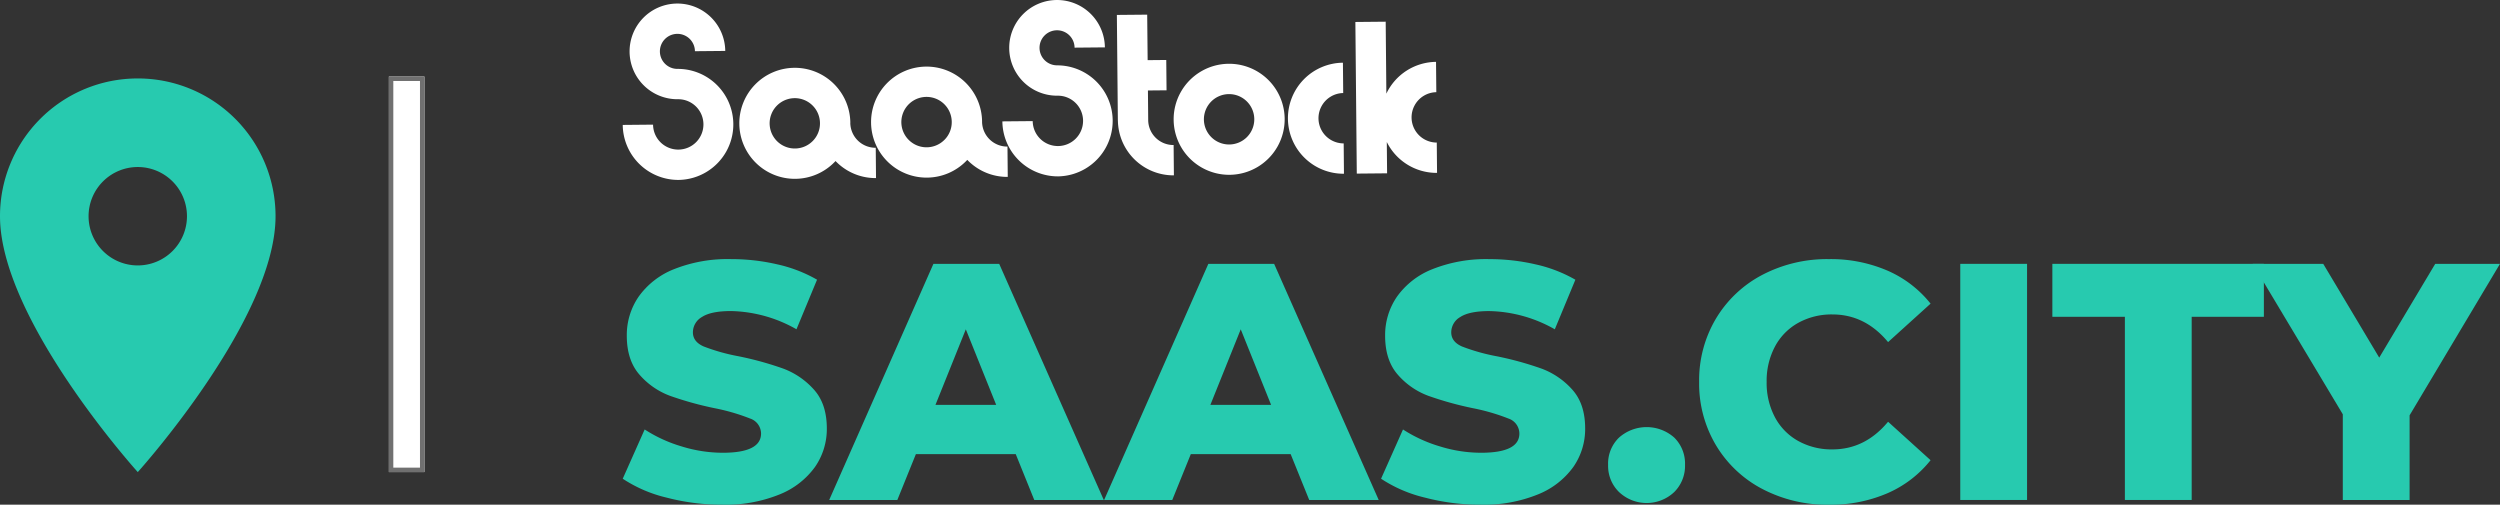 <?xml version="1.0" encoding="UTF-8"?>
<svg xmlns="http://www.w3.org/2000/svg" width="562.524" height="113.561" viewBox="0 0 562.524 113.561">
  <rect x="0" y="0" width="562.524" height="113.561" fill="#333333" stroke="none"/>
  <g id="Group_9933" data-name="Group 9933" transform="translate(-239.5 -2394.277)">
    <g id="SaaScity-Central-FCBlk" transform="translate(719.823 2451.058)">
      <g id="Group_9699" data-name="Group 9699" transform="translate(-340.201 -56.78)">
        <g id="Group_9698" data-name="Group 9698" transform="translate(0 58.303)" style="mix-blend-mode: normal;isolation: isolate">
          <path id="Path_20463" data-name="Path 20463" d="M9.868,88.121A30.744,30.744,0,0,1,0,83.871L4.934,72.788a31.841,31.841,0,0,0,8.276,3.8,31.433,31.433,0,0,0,9.259,1.442q8.652,0,8.653-4.326a3.585,3.585,0,0,0-2.467-3.377,45.533,45.533,0,0,0-7.93-2.315,75.64,75.64,0,0,1-10.02-2.77A16.861,16.861,0,0,1,3.8,60.493Q.912,57.229.912,51.688A15.25,15.25,0,0,1,3.568,42.92,17.773,17.773,0,0,1,11.5,36.735a32.624,32.624,0,0,1,12.94-2.277,45.718,45.718,0,0,1,10.325,1.176,31.649,31.649,0,0,1,8.956,3.453L39.092,50.244a30.954,30.954,0,0,0-14.725-4.1q-4.48,0-6.528,1.327a3.983,3.983,0,0,0-2.051,3.453q0,2.127,2.43,3.189a43.885,43.885,0,0,0,7.817,2.2,73.429,73.429,0,0,1,10.059,2.77A17.387,17.387,0,0,1,43,63.794q2.921,3.228,2.922,8.768a14.952,14.952,0,0,1-2.655,8.653A18.13,18.13,0,0,1,35.3,87.4a32.246,32.246,0,0,1-12.9,2.315A49.124,49.124,0,0,1,9.868,88.121Z" transform="translate(0 -34.458)" fill="#27caaf"></path>
          <path id="Path_20464" data-name="Path 20464" d="M69.43,77.9H46.962L42.788,88.218H27.455L50.909,35.086h14.8L89.242,88.218H73.6Zm-4.4-11.081-6.832-17-6.831,17Z" transform="translate(18.999 -34.023)" fill="#27caaf"></path>
          <path id="Path_20465" data-name="Path 20465" d="M105.989,77.9H83.523L79.349,88.218H64.016L87.47,35.086h14.8L125.8,88.218H110.165Zm-4.4-11.081-6.831-17-6.832,17Z" transform="translate(44.299 -34.023)" fill="#27caaf"></path>
          <path id="Path_20466" data-name="Path 20466" d="M110.715,88.121a30.754,30.754,0,0,1-9.869-4.25l4.934-11.083a31.829,31.829,0,0,0,8.274,3.8,31.453,31.453,0,0,0,9.26,1.442q8.655,0,8.653-4.326a3.587,3.587,0,0,0-2.467-3.377,45.58,45.58,0,0,0-7.93-2.315,75.568,75.568,0,0,1-10.02-2.77,16.85,16.85,0,0,1-6.908-4.744q-2.886-3.264-2.883-8.805a15.25,15.25,0,0,1,2.656-8.768,17.767,17.767,0,0,1,7.93-6.184,32.63,32.63,0,0,1,12.944-2.277,45.725,45.725,0,0,1,10.323,1.176,31.669,31.669,0,0,1,8.956,3.453l-4.629,11.157a30.955,30.955,0,0,0-14.727-4.1q-4.48,0-6.528,1.327a3.983,3.983,0,0,0-2.047,3.453q0,2.127,2.428,3.189a43.929,43.929,0,0,0,7.817,2.2,73.566,73.566,0,0,1,10.059,2.77,17.387,17.387,0,0,1,6.907,4.705q2.921,3.228,2.922,8.768a14.953,14.953,0,0,1-2.656,8.653,18.125,18.125,0,0,1-7.969,6.186,32.254,32.254,0,0,1-12.9,2.315A49.107,49.107,0,0,1,110.715,88.121Z" transform="translate(69.785 -34.458)" fill="#27caaf"></path>
          <path id="Path_20467" data-name="Path 20467" d="M133.541,71.449a8.2,8.2,0,0,1-2.5-6.149,8.112,8.112,0,0,1,2.465-6.149,9.357,9.357,0,0,1,12.411,0,8.18,8.18,0,0,1,2.43,6.149,8.273,8.273,0,0,1-2.467,6.149,9.047,9.047,0,0,1-12.335,0Z" transform="translate(90.677 -18.999)" fill="#27caaf"></path>
          <path id="Path_20468" data-name="Path 20468" d="M157.381,86.186a26.384,26.384,0,0,1-10.438-9.829,27.116,27.116,0,0,1-3.8-14.27,27.121,27.121,0,0,1,3.8-14.27,26.4,26.4,0,0,1,10.438-9.829,31.433,31.433,0,0,1,14.991-3.53,32.2,32.2,0,0,1,13.132,2.58,25.277,25.277,0,0,1,9.715,7.438l-9.563,8.653q-5.162-6.221-12.524-6.223a15.472,15.472,0,0,0-7.705,1.9,13.172,13.172,0,0,0-5.237,5.352,16.467,16.467,0,0,0-1.859,7.932,16.463,16.463,0,0,0,1.859,7.932,13.162,13.162,0,0,0,5.237,5.352,15.472,15.472,0,0,0,7.705,1.9q7.36,0,12.524-6.223l9.563,8.653a25.245,25.245,0,0,1-9.715,7.438,32.2,32.2,0,0,1-13.132,2.58A31.433,31.433,0,0,1,157.381,86.186Z" transform="translate(99.058 -34.458)" fill="#27caaf"></path>
          <path id="Path_20469" data-name="Path 20469" d="M177.871,35.086H192.9V88.218H177.871Z" transform="translate(123.086 -34.023)" fill="#27caaf"></path>
          <path id="Path_20470" data-name="Path 20470" d="M206.436,47H190.118V35.086h47.591V47H221.466V88.218h-15.03Z" transform="translate(131.561 -34.023)" fill="#27caaf"></path>
          <path id="Path_20471" data-name="Path 20471" d="M252.061,69.168v19.05h-15.03V68.938L216.764,35.086h15.864l12.6,21.1,12.6-21.1H272.4Z" transform="translate(150 -34.023)" fill="#27caaf"></path>
        </g>
        <path id="Path_1636-4" data-name="Path 1636-4" d="M83.052,15.5a12.492,12.492,0,0,1,.24,24.982h-.007A12.5,12.5,0,0,1,70.678,28.108l6.824-.064a5.667,5.667,0,1,0,5.614-5.719h-.039A10.764,10.764,0,1,1,93.745,11.458l-6.822.063a3.942,3.942,0,1,0-3.905,3.98Zm85.417-.8h-.029a3.943,3.943,0,1,1,3.905-3.98l6.822-.063A10.764,10.764,0,1,0,168.5,21.529h.037a5.666,5.666,0,1,1-5.612,5.719l-6.824.063A12.49,12.49,0,0,0,168.7,39.684h0a12.491,12.491,0,0,0-.234-24.979M113.438,31.718a5.62,5.62,0,0,0,1.621-3.993v-.03h0a5.664,5.664,0,1,0-1.623,4.024m8.446-4.049a5.664,5.664,0,0,0,5.724,5.575l.061,6.824h0a12.46,12.46,0,0,1-8.854-3.579c-.085-.081-.168-.168-.254-.254-.081.088-.161.174-.244.254a12.465,12.465,0,0,1-8.8,3.746h0A12.49,12.49,0,1,1,121.89,27.631v.036m21.2,3.775a5.619,5.619,0,0,0,1.618-3.99v-.03h0a5.67,5.67,0,1,0-1.623,4.022M151.53,27.4a5.663,5.663,0,0,0,5.717,5.579l.063,6.824h0a12.465,12.465,0,0,1-8.854-3.577c-.085-.081-.166-.168-.254-.254-.081.088-.161.176-.242.254a12.47,12.47,0,0,1-8.793,3.739h-.007a12.49,12.49,0,1,1,12.374-12.605v.034m37.39-.379h-.012l-.061-6.658,4.189-.039-.063-6.824-4.191.039-.1-10.238-6.824.063.222,23.756h.01a12.5,12.5,0,0,0,12.6,12.34h0l-.064-6.824a5.664,5.664,0,0,1-5.719-5.607V27.01m22.25,3.8a5.668,5.668,0,1,0-3.988,1.7,5.666,5.666,0,0,0,3.988-1.7m-4.152-16.46a12.491,12.491,0,0,1,.237,24.981h0a12.491,12.491,0,1,1-.234-24.981m13.341,12.367a12.491,12.491,0,0,0,12.6,12.374h.007l-.063-6.824a5.667,5.667,0,0,1-.107-11.333l-.063-6.824a12.5,12.5,0,0,0-12.374,12.607m33.388-5.98-.066-6.817A12.509,12.509,0,0,0,242.5,21.072L242.35,4.88l-6.822.064.318,34.117,6.82-.064-.066-7.044A12.509,12.509,0,0,0,253.906,38.9h0l-.064-6.822a5.668,5.668,0,0,1-.107-11.335" transform="translate(-70.678 0)" fill="#fff"></path>
      </g>
    </g>
    <path id="Icon_material-location-on" data-name="Icon material-location-on" d="M38.5,3a30.977,30.977,0,0,0-31,31c0,23.25,31,57.571,31,57.571S69.5,57.25,69.5,34A30.977,30.977,0,0,0,38.5,3Zm0,42.071A11.071,11.071,0,1,1,49.571,34,11.075,11.075,0,0,1,38.5,45.071Z" transform="translate(232 2408.93)" fill="#27caaf"></path>
    <g id="Rectangle_6692" data-name="Rectangle 6692" transform="translate(327 2411.5)" fill="#fff" stroke="#707070" stroke-width="1">
      <rect width="8" height="89" stroke="none"></rect>
      <rect x="0.5" y="0.5" width="7" height="88" fill="none"></rect>
    </g>
  </g>
</svg>
